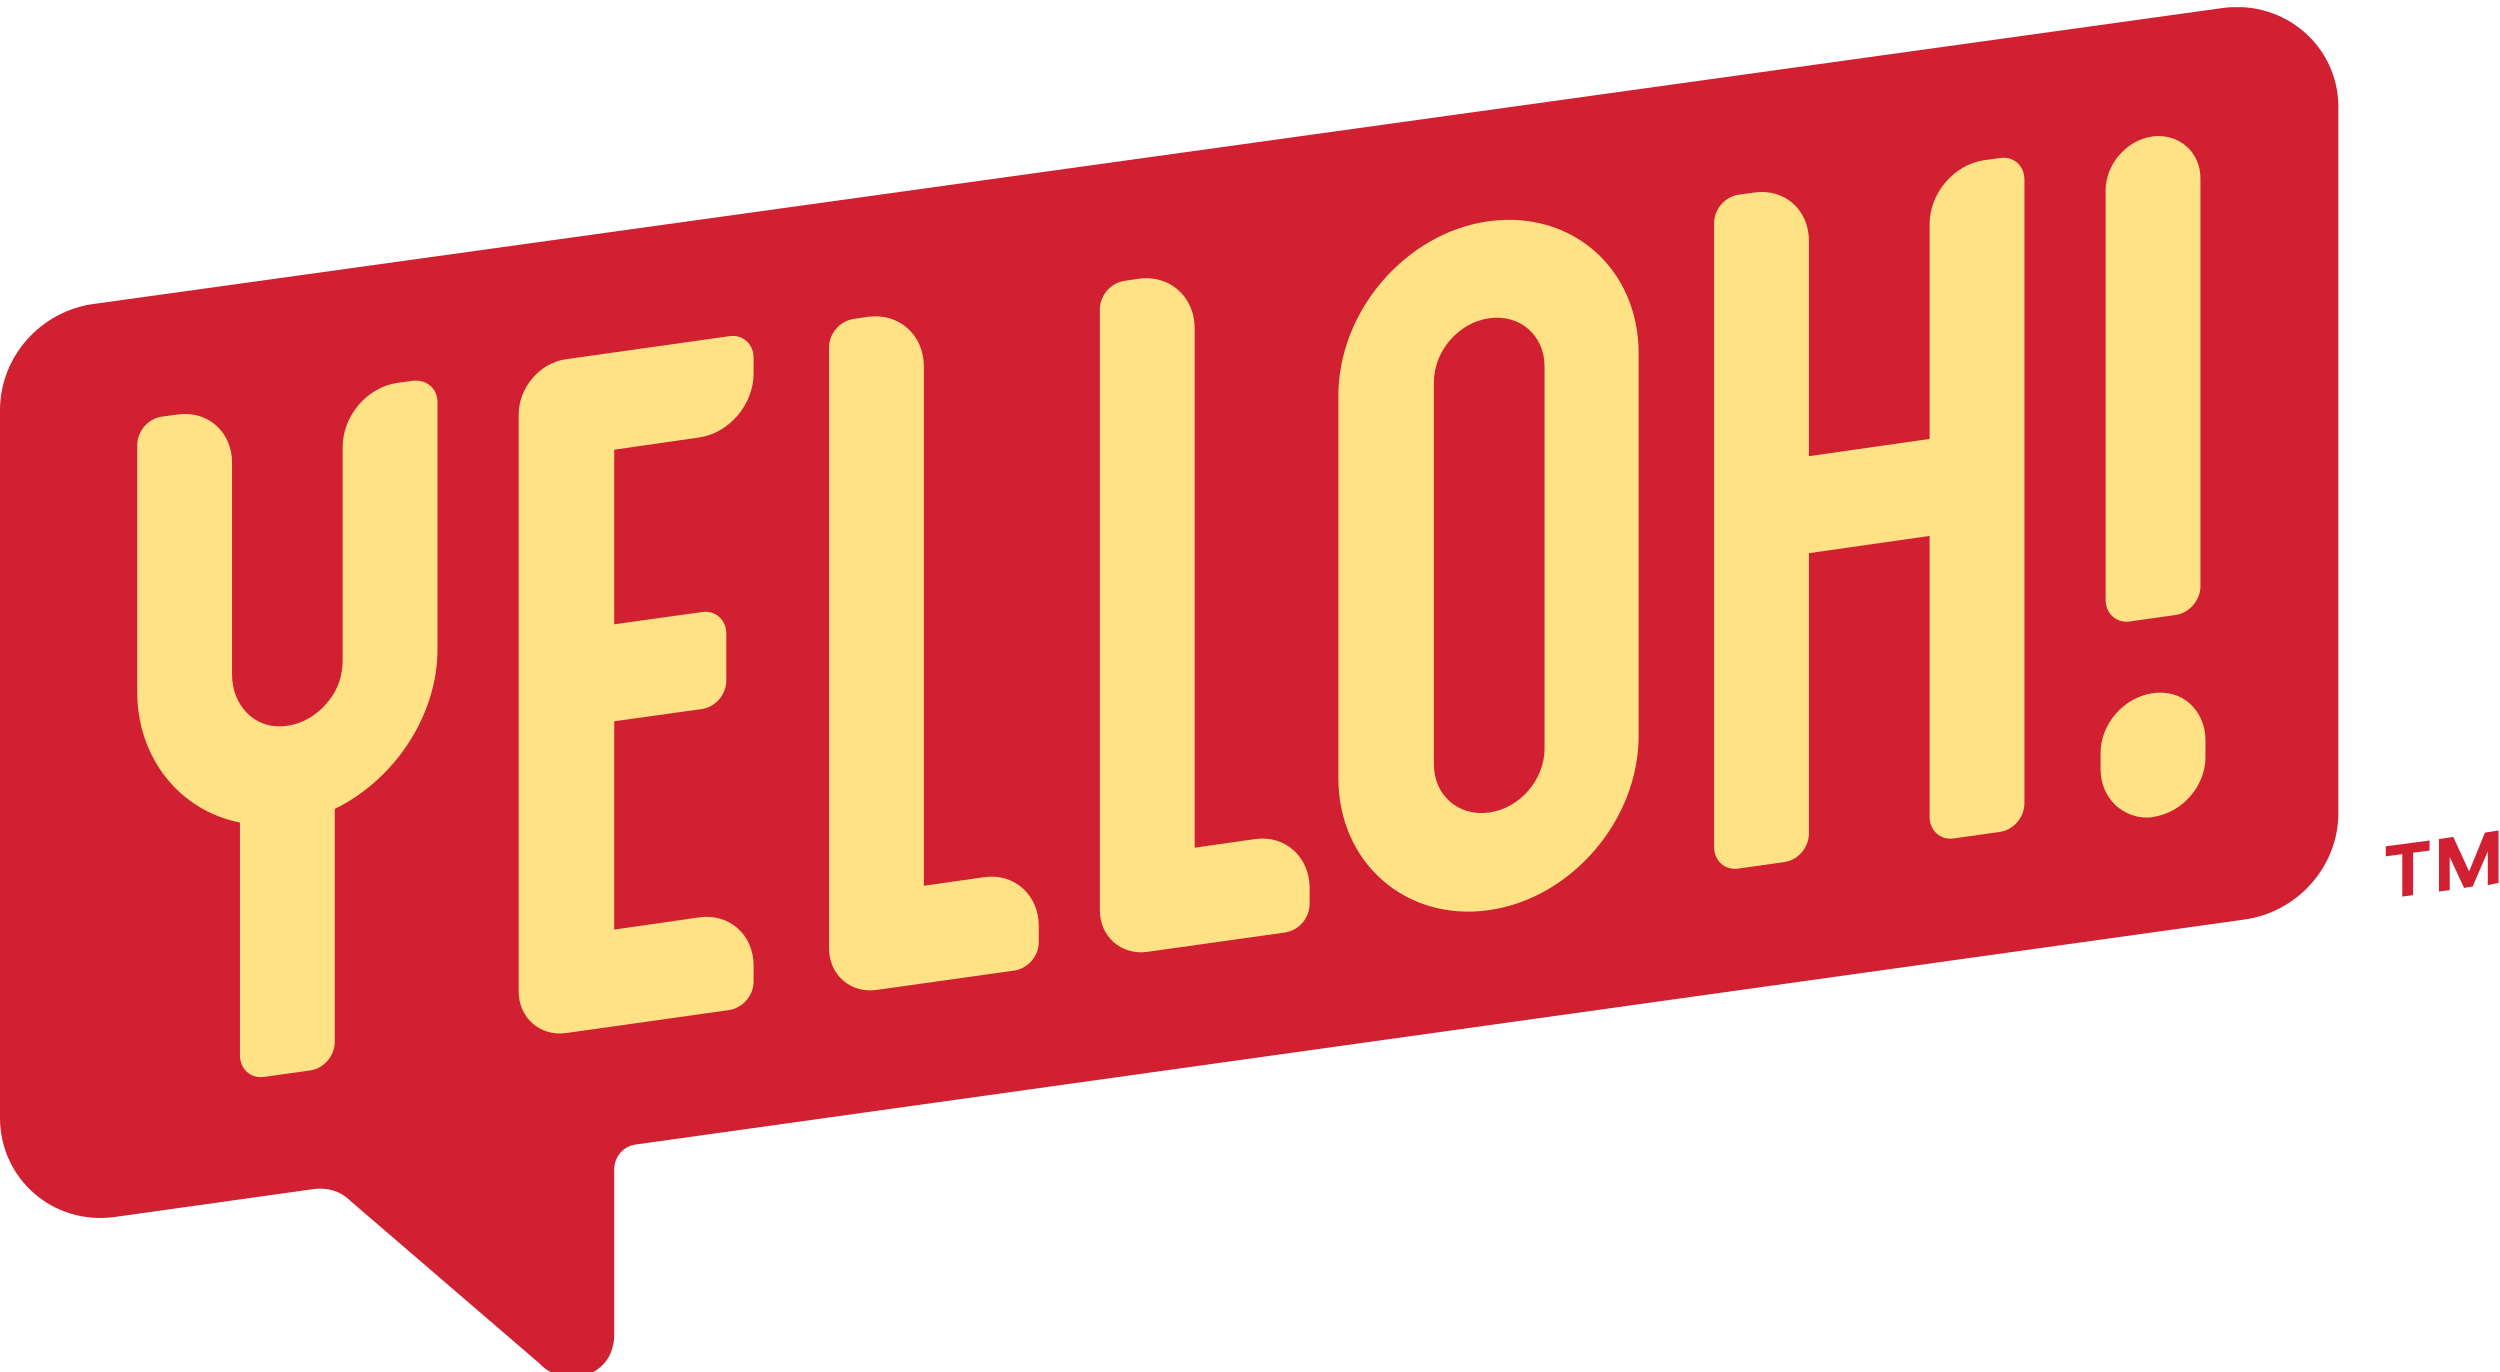 <svg xmlns="http://www.w3.org/2000/svg" id="a" viewBox="0 0 348 191"><defs><clipPath id="b"><path d="M0 0h348v191H0z" class="d"></path></clipPath><clipPath id="c"><path d="M0 1h347.8v190.6H0z" class="d"></path></clipPath><style>.d{fill:none}</style></defs><g style="clip-path:url(#b)"><g style="clip-path:url(#c)"><path d="M335.9 118.7v5.9l-1.5.2v-5.9l-2.3.3v-1.4l6.1-.8v1.4l-2.3.3Zm10.4 4.5v-4.7l-2.1 4.9-1.2.2-2-4.3v4.6l-1.5.2v-7.3l2-.3 2.2 4.8 2.2-5.4 1.9-.3v7.3l-1.5.3ZM309.5 1.1 13.1 42.3C5.6 43.3 0 49.7 0 57.1v98.5c0 8.5 7.4 15 16 13.8l27.8-3.9c1.8-.2 3.6.3 4.9 1.6l26.4 22.7c3 3.2 8.5 2.3 10-1.7.2-.6.4-1.4.4-2.1v-23.2c0-1.8 1.3-3.3 3.1-3.5L312.4 128c7.4-1 13.1-7.4 13.1-14.8V14.9c0-8.5-7.5-14.9-16-13.8Z" style="fill:#d12031"></path><path d="M299.6 96.5c-4 .6-7.2 4.3-7.2 8.3v2.3c0 2 .8 3.8 2.2 5.1 1.2 1 2.6 1.6 4.2 1.6.3 0 .7 0 1-.1 4-.6 7.2-4.3 7.2-8.3V103c0-2-.8-3.8-2.2-5.1-1.4-1.2-3.2-1.7-5.2-1.4ZM57.5 53l-2.2.3c-4.2.6-7.6 4.6-7.6 8.9v29.7c0 2-.6 4-1.9 5.6-1.7 2.2-4.1 3.5-6.6 3.6-3.9.2-6.9-3-6.9-7.2V64.4c0-4.3-3.4-7.3-7.6-6.7l-2.2.3c-1.9.3-3.4 2-3.4 4v34.3c0 9.1 5.8 16.5 14.3 18.2v32.4c0 1.9 1.5 3.3 3.4 3l6.4-.9c1.9-.3 3.4-2 3.4-4v-32.4c8.4-4.1 14.3-13.1 14.3-22.2V56c0-1.9-1.5-3.2-3.4-3Zm44-6.2L78.8 50c-3.7.5-6.6 4-6.6 7.7V138c0 3.7 3 6.3 6.6 5.8l22.7-3.2c1.9-.3 3.4-2 3.4-4v-2.2c0-4.3-3.4-7.3-7.6-6.7l-11.8 1.7v-29l12.2-1.7c1.9-.3 3.4-2 3.4-4v-6.5c0-1.9-1.5-3.3-3.4-3l-12.2 1.7V62.6l11.8-1.7c4.2-.6 7.6-4.6 7.6-8.9v-2.2c0-1.9-1.5-3.3-3.4-3ZM278.4 22l-2.2.3c-4.2.6-7.6 4.6-7.6 8.9v29.9l-16.8 2.4v-30c0-4.3-3.4-7.3-7.6-6.7l-2.2.3c-1.9.3-3.4 2-3.4 4v86.8c0 1.9 1.5 3.3 3.4 3l6.4-.9c1.9-.3 3.4-2 3.4-4V77l16.8-2.4v39.1c0 1.9 1.5 3.3 3.4 3l6.4-.9c1.9-.3 3.4-2 3.4-4V25c0-1.9-1.5-3.3-3.4-3Zm-71.2 8.8c-11.5 1.6-20.9 12.5-20.9 24.3v53.2c0 11.8 9.4 20 20.9 18.4s20.9-12.5 20.9-24.3V49.2c0-11.8-9.3-20-20.9-18.4Zm-7.6 22.4c0-4.3 3.4-8.3 7.7-8.9 4.3-.6 7.7 2.4 7.7 6.7v53.2c0 4.3-3.4 8.3-7.7 8.9s-7.7-2.4-7.7-6.7V53.2ZM137 122.1l-8.4 1.2V51c0-4.4-3.5-7.5-7.8-6.9l-2 .3c-1.9.3-3.4 2-3.4 4V132c0 3.7 3 6.3 6.6 5.8l19.2-2.7c1.9-.3 3.4-2 3.4-4v-2.2c0-4.3-3.4-7.4-7.6-6.8Zm37.7-5.3-8.4 1.2V45.7c0-4.4-3.5-7.5-7.8-6.9l-2 .3c-1.9.3-3.4 2-3.4 4v83.6c0 3.7 3 6.3 6.6 5.8l19.2-2.7c1.9-.3 3.4-2 3.4-4v-2.2c0-4.3-3.4-7.4-7.6-6.8ZM299.6 19c-3.6.5-6.5 3.9-6.5 7.5v57c0 1.9 1.5 3.3 3.4 3l6.4-.9c1.9-.3 3.4-2.1 3.4-4V25c.1-3.8-3-6.5-6.7-6Z" style="fill:#ffe285"></path></g></g></svg>